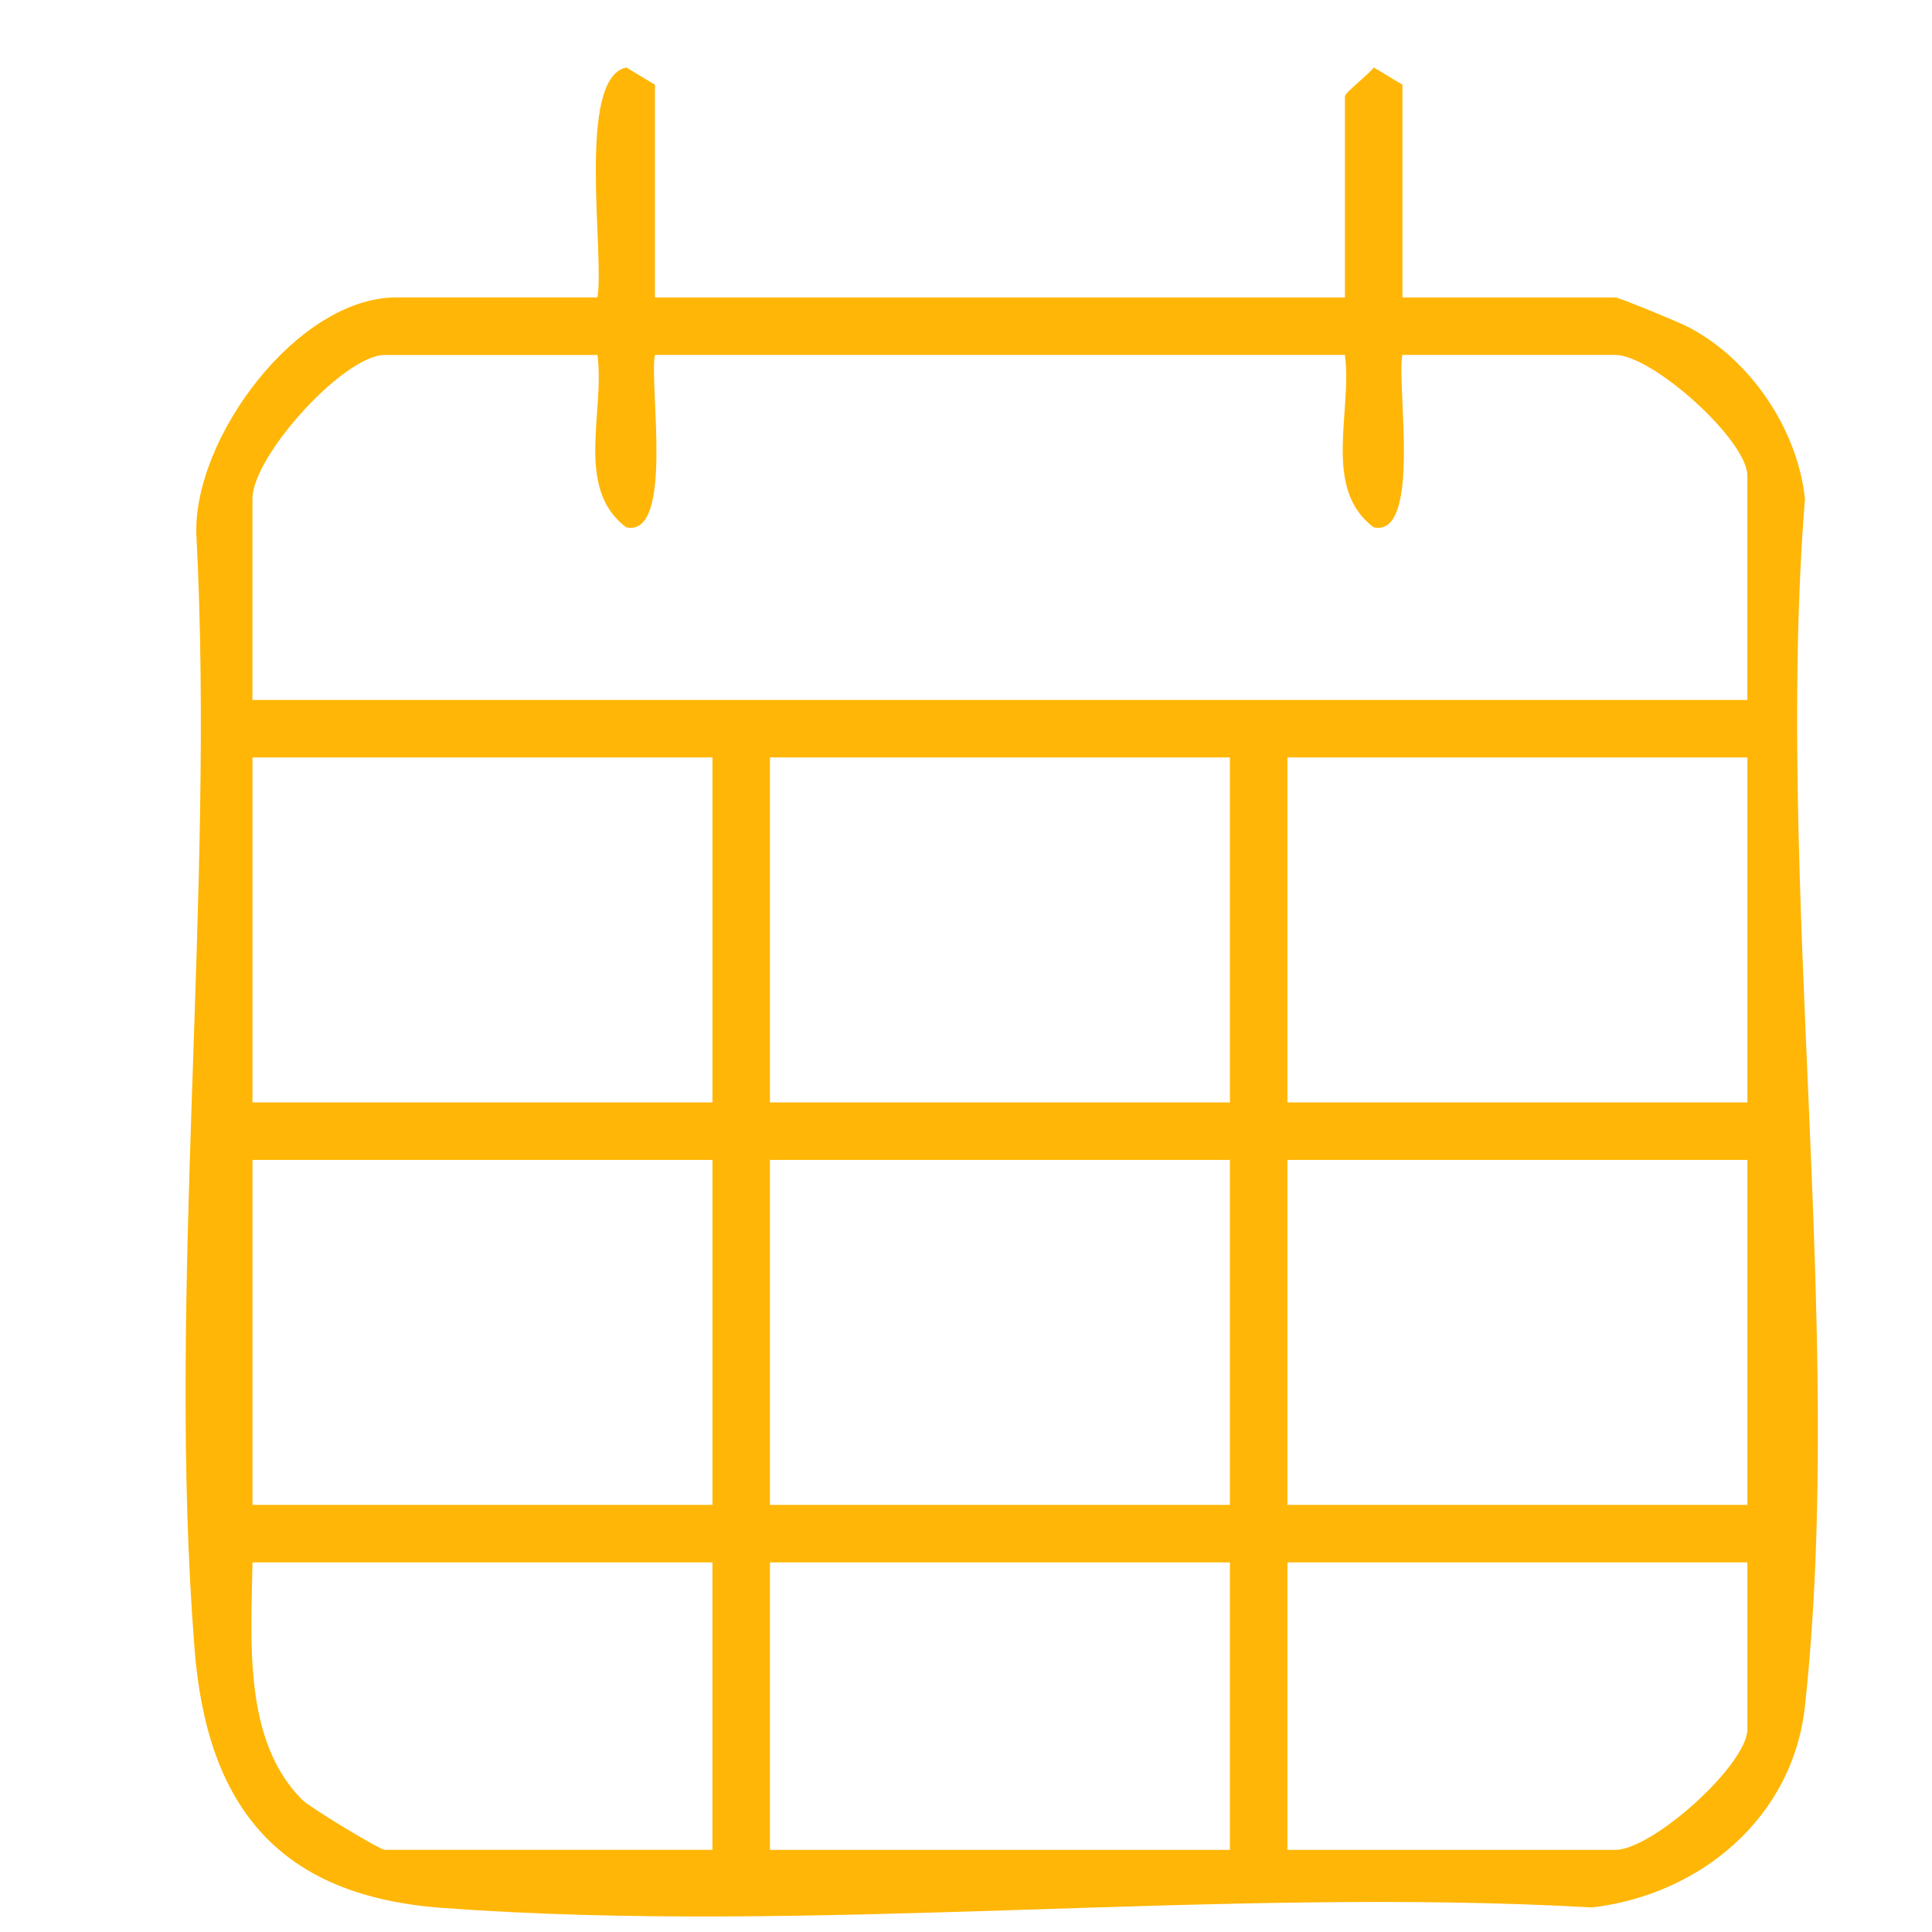 <?xml version="1.0" encoding="UTF-8"?>
<svg id="Layer_1" xmlns="http://www.w3.org/2000/svg" version="1.1" viewBox="0 0 512 512">
  <!-- Generator: Adobe Illustrator 29.5.1, SVG Export Plug-In . SVG Version: 2.1.0 Build 141)  -->
  <defs>
    <style>
      .st0 {
        fill: #ffb606;
      }
    </style>
  </defs>
  <path class="st0" d="M695.15,10.14h173.74c1.02-14.15-5.75-57.78,15.94-57.67,3.44.02,13.02,4.9,13.02,7V10.14c37.79-3.63,75.78,4.05,86.18,45.58-5.32,98.57,9.46,209.18.81,306.36-2.63,29.58-24.5,50.32-53.67,53.47-93.8,10.13-207.03-6.55-302.77-1.31-30.17-5.56-45.64-29.27-48.71-58.42,6.03-91.39-9.45-196.14,0-285.96,5.24-49.76,40.35-64.32,86.53-59.7.82-14.17-5.94-61.14,18.14-57.44,2.64.4,10.8,5.23,10.8,6.75V10.14ZM955.76,97.01v-41.99c0-2.3-18.58-18.6-24.55-15.99l-298.13.25c-29.63,5.86-25.13,33.87-24.8,57.73h347.48ZM703.84,125.97h-95.56v62.26l4.34,4.34h86.87l4.34-4.34v-62.26ZM834.14,125.97h-101.35v66.6h97l4.34-4.34v-62.26ZM955.76,125.97h-92.66v66.6h92.66v-66.6ZM612.62,218.63l-4.34,4.34v66.6l4.34,4.34h86.87l4.34-4.34v-66.6l-4.34-4.34h-86.87ZM732.79,293.92h97l4.34-4.34v-66.6l-4.34-4.34h-97v75.29ZM955.76,218.63h-92.66v75.29h92.66v-75.29ZM703.84,386.58v-62.26l-4.34-4.34h-86.87c-7.81,11.9-6.86,47.15,3.05,57.76,1.61,1.73,13.49,8.84,14.33,8.84h73.84ZM834.14,386.58v-62.26l-4.34-4.34h-97v66.6h101.35ZM955.76,319.98h-92.66v66.6h73.84c2.49,0,18.82-14.67,18.82-15.93v-50.67Z"/>
  <path class="st0" d="M173.57,78.83h182.85V25.5c0-.93,6.2-5.72,7.66-7.61l7.58,4.56v56.38h56.38c1.05,0,16.93,6.56,19.51,7.91,16.35,8.58,28.78,26.92,30.78,45.41-8.09,101.73,10.79,220.27,0,320-3.19,29.52-27.69,49.93-56.37,53.34-99.3-5.62-206.56,7.41-304.9.11-43.01-3.19-62.19-26.65-65.5-68.59-7.47-94.76,5.49-199.53.48-295.34-.9-25.44,26.72-62.85,52.96-62.85h53.33c1.94-11.44-5.65-58.19,7.66-60.93l7.57,4.56v56.38ZM158.33,94.07h-56.38c-10.8,0-35.05,26.78-35.05,38.09v53.33h396.17v-59.43c0-9.39-25.12-32-35.05-32h-56.38c-1.57,7.72,5.15,48.33-7.57,45.7-13.77-10.22-5.64-30.64-7.66-45.7h-182.85c-1.57,7.72,5.15,48.33-7.57,45.7-13.77-10.22-5.64-30.64-7.66-45.7ZM188.81,200.73h-121.9v91.42h121.9v-91.42ZM325.94,200.73h-121.9v91.42h121.9v-91.42ZM463.08,200.73h-121.9v91.42h121.9v-91.42ZM188.81,307.39h-121.9v91.42h121.9v-91.42ZM325.94,307.39h-121.9v91.42h121.9v-91.42ZM463.08,307.39h-121.9v91.42h121.9v-91.42ZM188.81,414.05h-121.9c-.3,20.5-2.6,47.19,13.22,62.96,2,2,20.55,13.22,21.82,13.22h86.85v-76.19ZM325.94,414.05h-121.9v76.19h121.9v-76.19ZM463.08,414.05h-121.9v76.19h86.85c9.93,0,35.05-22.61,35.05-32v-44.19Z"/>
</svg>